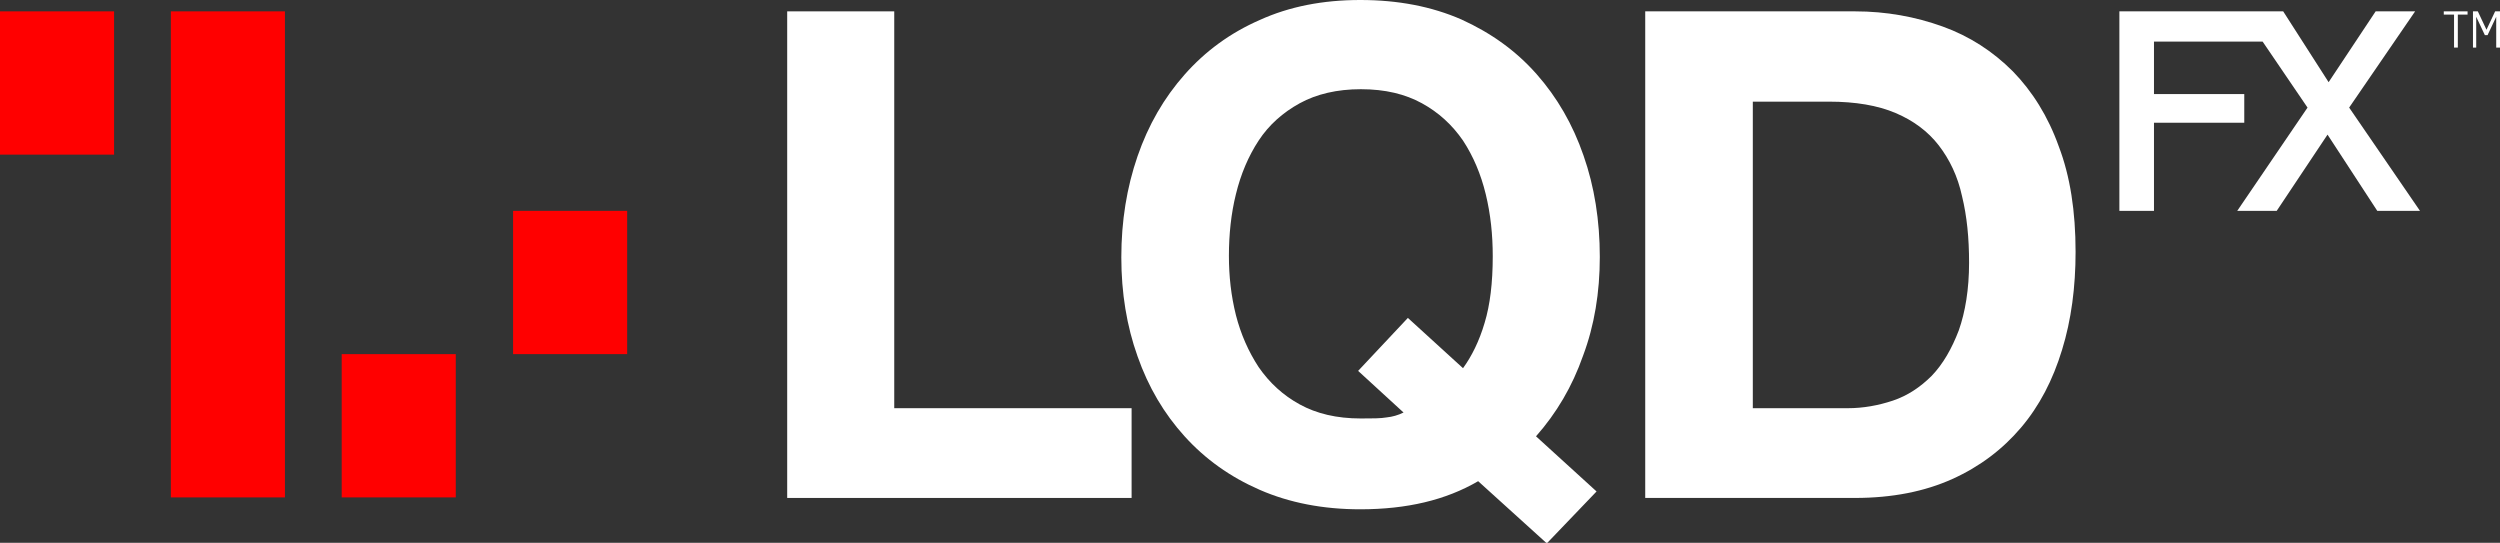 <?xml version="1.0" encoding="utf-8"?>
<!-- Generator: Adobe Illustrator 19.0.0, SVG Export Plug-In . SVG Version: 6.00 Build 0)  -->
<svg version="1.1" id="Layer_1" xmlns="http://www.w3.org/2000/svg" xmlns:xlink="http://www.w3.org/1999/xlink" x="0px" y="0px"
	 viewBox="0 0 462.4 100.4" style="enable-background:new 0 0 462.4 100.4;" xml:space="preserve">
<rect x="0" y="0" width="462.4" height="100.4" fill="#333333" stroke="none"/>
<style type="text/css">
	.st0{fill:#FF0000;}
	.st1{fill:#FFFFFF;}
</style>
<g id="XMLID_2_">
	<g id="XMLID_14_">
		<rect id="XMLID_18_" x="31.6" y="2.1" class="st0" width="21.1" height="89.9"/>
		<rect id="XMLID_17_" x="63.2" y="65.5" class="st0" width="21.1" height="26.5"/>
		<rect id="XMLID_16_" x="94.9" y="39" class="st0" width="21.1" height="26.5"/>
		<rect id="XMLID_15_" x="0" y="2.1" class="st0" width="21.1" height="26.5"/>
	</g>
	<g id="XMLID_3_">
		<polygon id="XMLID_13_" class="st1" points="165.4,2.1 145.6,2.1 145.6,92.1 209.3,92.1 209.3,75.5 165.4,75.5 		"/>
		<path id="XMLID_10_" class="st1" d="M295.9,47.5c0-6.7-1-13-3-18.7c-2-5.8-4.9-10.8-8.7-15.1c-3.8-4.3-8.4-7.6-13.9-10.1
			C264.8,1.2,258.6,0,251.6,0c-6.9,0-13.1,1.2-18.6,3.7c-5.5,2.4-10.1,5.8-13.9,10.1c-3.8,4.3-6.7,9.3-8.7,15.1c-2,5.8-3,12-3,18.7
			c0,6.6,1,12.7,3,18.3c2,5.7,4.9,10.6,8.7,14.8c3.8,4.2,8.4,7.5,13.9,9.9c5.5,2.4,11.7,3.6,18.6,3.6c8.6,0,15.8-1.7,21.8-5.2
			l12.7,11.5l9.2-9.6l-11.2-10.2c3.8-4.3,6.7-9.2,8.7-14.9C294.9,60.2,295.9,54.1,295.9,47.5z M274.6,59.7c-1,3.4-2.4,6.2-4,8.4
			l-10.2-9.3l-9.2,9.8l8.4,7.7c-1,0.5-2.1,0.8-3.1,0.9c-1.1,0.2-2.7,0.2-4.8,0.2c-4.5,0-8.2-0.9-11.3-2.6c-3.1-1.7-5.6-4-7.6-6.9
			c-1.9-2.9-3.3-6.1-4.2-9.6c-0.9-3.6-1.3-7.2-1.3-11c0-3.9,0.4-7.8,1.3-11.4c0.9-3.7,2.3-7,4.2-9.9c1.9-2.9,4.5-5.2,7.6-6.9
			c3.1-1.7,6.9-2.6,11.3-2.6c4.5,0,8.2,0.9,11.3,2.6c3.1,1.7,5.6,4,7.6,6.9c1.9,2.9,3.3,6.2,4.2,9.9c0.9,3.7,1.3,7.5,1.3,11.5
			C276.1,52.3,275.6,56.4,274.6,59.7z"/>
		<path id="XMLID_7_" class="st1" d="M372.3,13.2c-3.7-3.7-8-6.5-13-8.3c-5-1.8-10.4-2.8-16.2-2.8h-38.8v90h38.8
			c6.9,0,12.9-1.2,18-3.5c5.1-2.3,9.3-5.5,12.7-9.5c3.4-4,5.9-8.8,7.6-14.4c1.7-5.5,2.5-11.6,2.5-18.1c0-7.5-1-14-3.1-19.5
			C378.8,21.5,375.9,16.9,372.3,13.2z M362.3,61.1c-1.3,3.4-2.9,6.2-5,8.4c-2.1,2.1-4.5,3.7-7.2,4.6c-2.7,0.9-5.5,1.4-8.3,1.4h-17.6
			V18.8h14.1c4.9,0,9,0.7,12.3,2.1c3.3,1.4,6,3.4,8,6c2,2.6,3.5,5.7,4.3,9.4c0.9,3.7,1.3,7.7,1.3,12.3
			C364.2,53.5,363.5,57.7,362.3,61.1z"/>
		<polygon id="XMLID_6_" class="st1" points="452,2.7 453.9,2.7 453.9,8.8 454.6,8.8 454.6,2.7 456.4,2.7 456.4,2.1 452,2.1 		"/>
		<polygon id="XMLID_5_" class="st1" points="461.5,2.1 459.9,5.5 459.9,5.5 458.3,2.1 457.4,2.1 457.4,8.8 458,8.8 458,3.1 
			458,3.1 459.6,6.5 460.1,6.5 461.7,3.1 461.7,3.1 461.7,8.8 462.4,8.8 462.4,2.1 		"/>
		<polygon id="XMLID_4_" class="st1" points="446.7,2.1 439.4,2.1 430.7,15.2 422.3,2.1 417.5,2.1 414.6,2.1 392,2.1 392,39 
			398.4,39 398.4,22.7 415.1,22.7 415.1,17.4 398.4,17.4 398.4,7.7 418.5,7.7 426.8,19.9 413.8,39 421.1,39 430.5,24.9 439.7,39 
			447.6,39 434.5,19.9 		"/>
	</g>
</g>
</svg>
